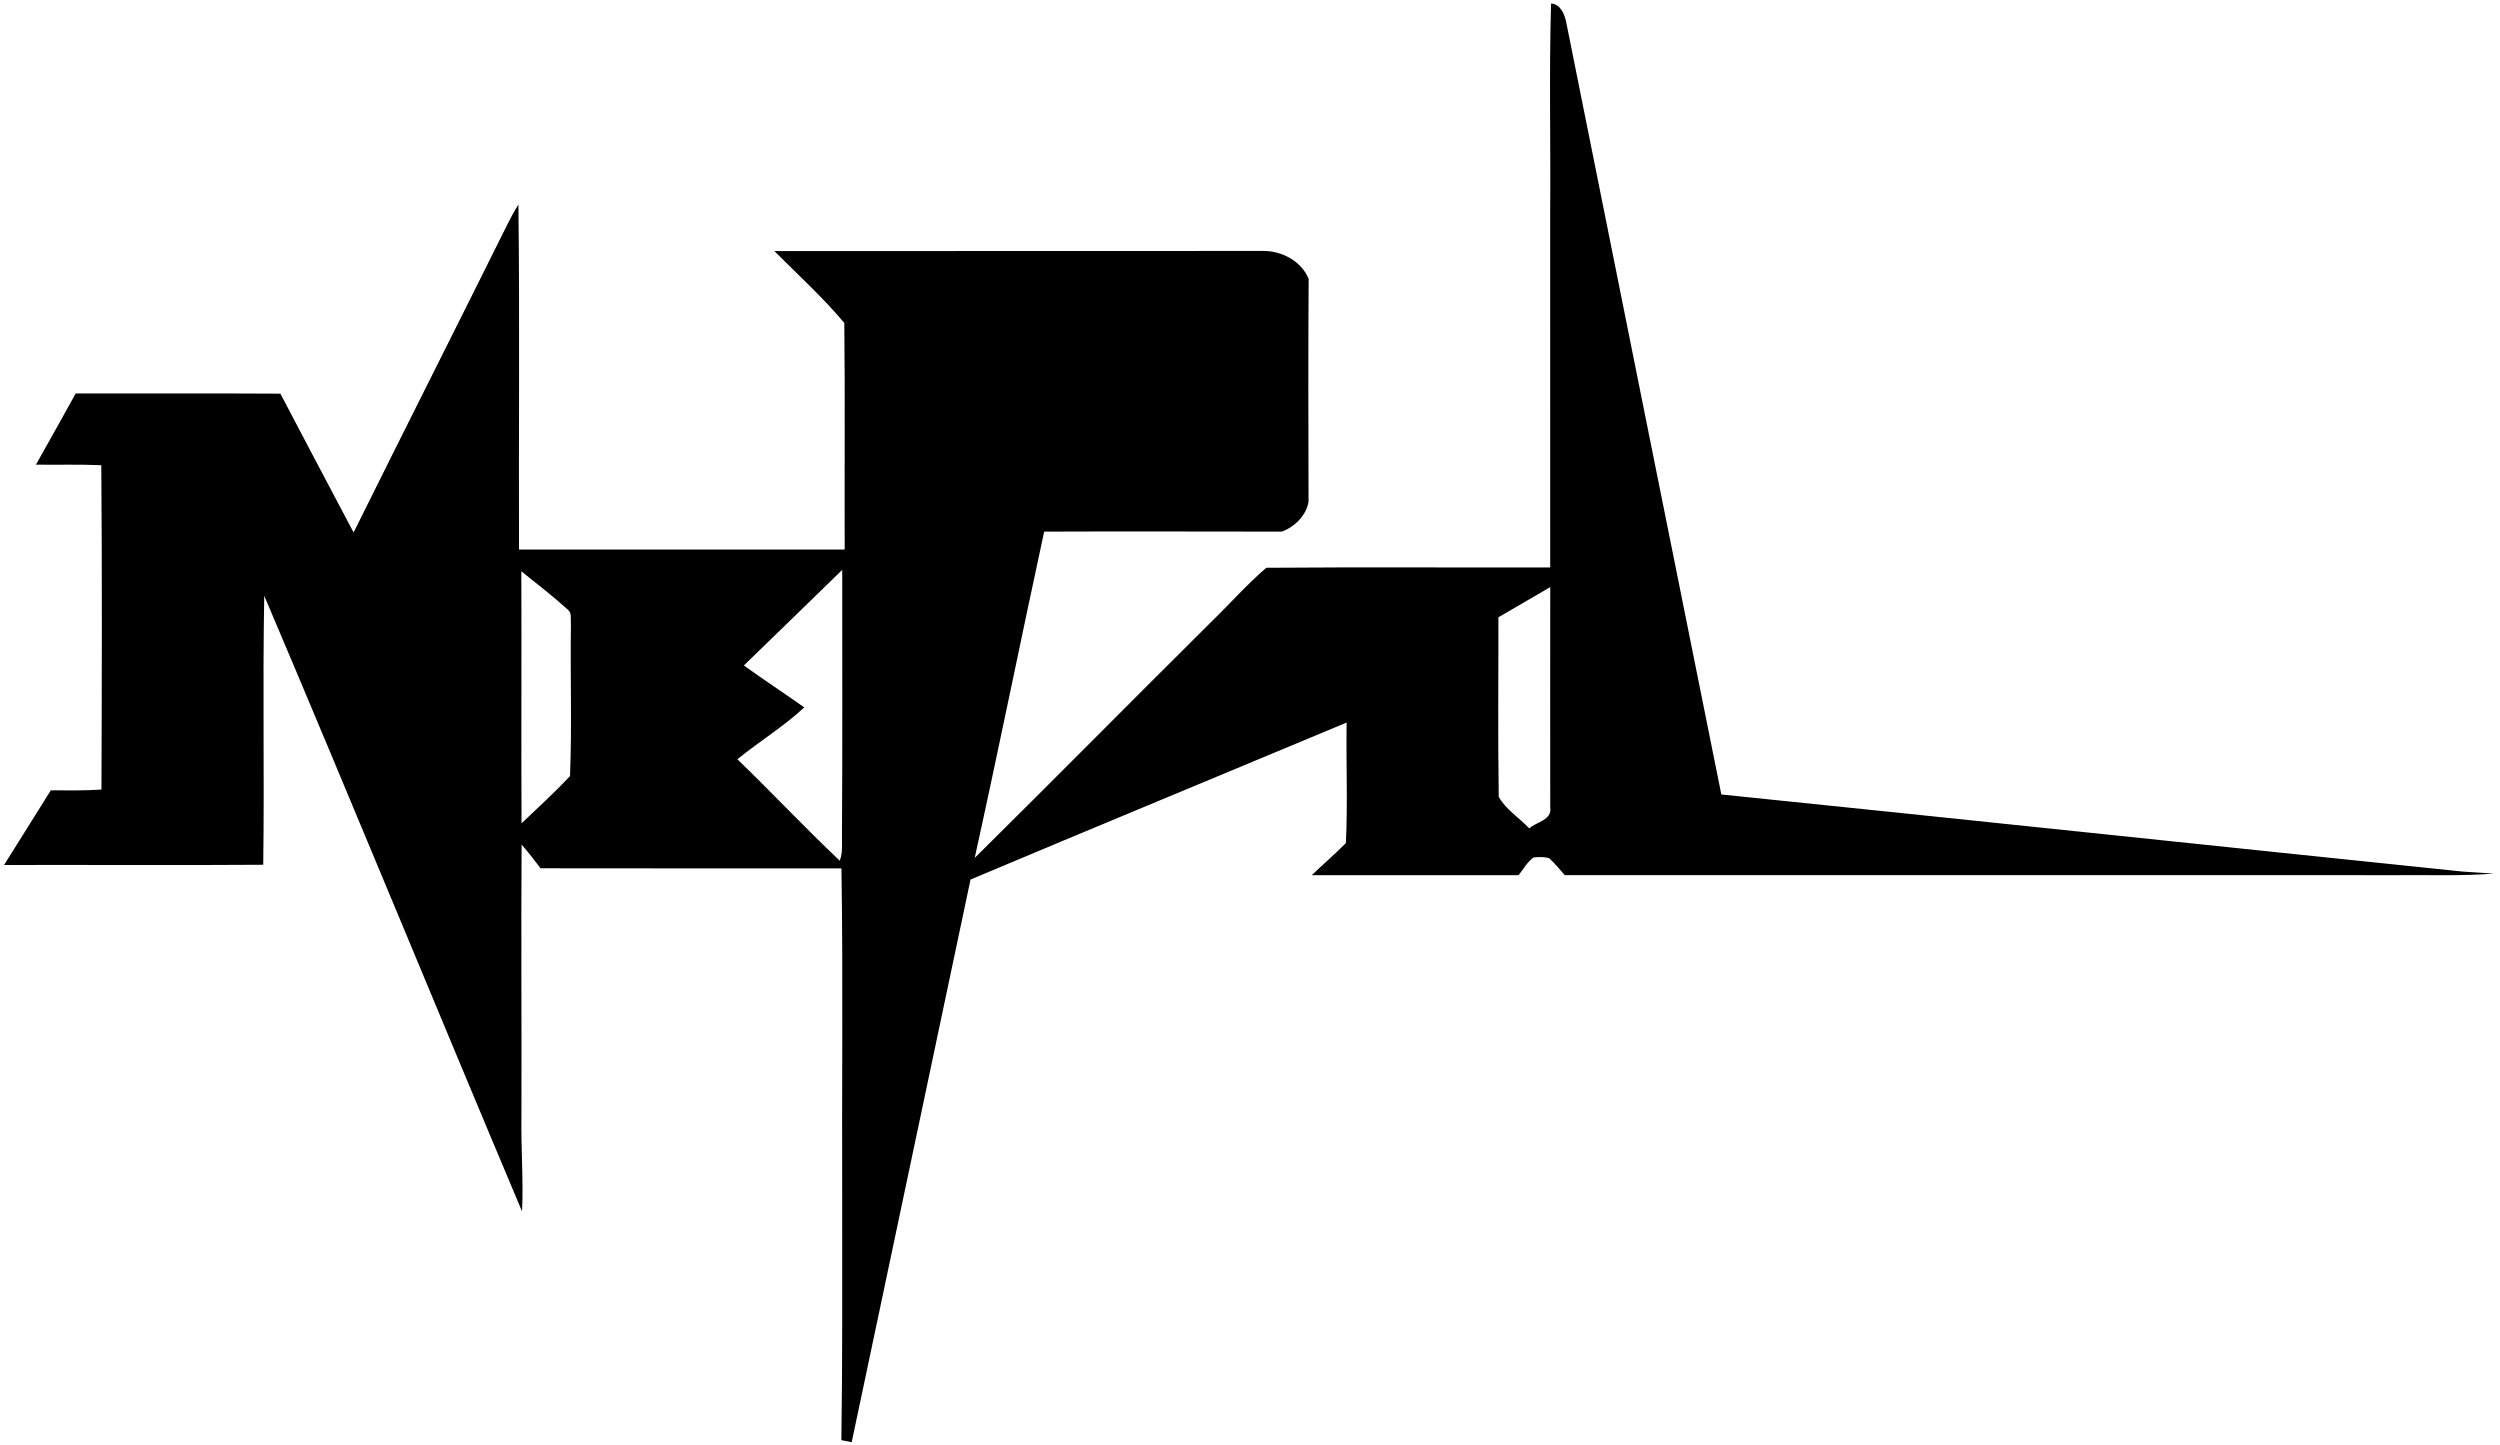 <?xml version="1.0" encoding="UTF-8"?> <svg xmlns="http://www.w3.org/2000/svg" width="737pt" height="426pt" viewBox="0 0 737 426" version="1.1"><g id="#ffffffff"> </g><g id="#000000ff"><path fill="#000000" opacity="1.00" d=" M 457.25 1.03 C 459.92 1.19 461.05 3.85 461.63 6.11 C 476.90 82.15 492.13 158.19 507.45 234.21 C 580.31 241.67 653.15 249.42 726.01 256.94 C 729.06 257.19 732.11 257.31 735.17 257.52 C 725.80 258.30 716.39 257.90 707.00 258.00 C 625.10 257.99 543.20 258.02 461.29 257.99 C 459.78 256.28 458.35 254.49 456.65 252.96 C 455.18 252.57 453.63 252.64 452.14 252.76 C 450.23 254.07 449.11 256.22 447.69 258.00 C 427.37 258.00 407.04 258.00 386.72 258.00 C 390.02 254.80 393.54 251.83 396.76 248.54 C 397.35 236.73 396.79 224.84 396.99 213.01 C 360.04 228.46 323.02 243.75 286.11 259.29 C 274.45 314.59 262.74 369.87 251.08 425.16 C 250.32 425.01 248.79 424.70 248.03 424.55 C 248.39 401.04 248.27 377.52 248.28 354.00 C 248.14 321.33 248.57 288.66 248.06 256.00 C 218.50 255.98 188.93 256.04 159.36 255.97 C 157.57 253.58 155.73 251.23 153.77 248.98 C 153.59 275.65 153.80 302.33 153.72 329.00 C 153.55 338.38 154.34 347.75 153.90 357.13 C 128.42 296.70 103.55 236.00 77.90 175.64 C 77.40 202.06 77.97 228.50 77.60 254.93 C 52.14 255.12 26.67 254.93 1.20 255.00 C 5.82 247.68 10.37 240.32 14.97 232.99 C 19.95 233.00 24.94 233.11 29.91 232.76 C 30.02 200.89 30.12 169.01 29.86 137.15 C 23.44 136.85 17.02 137.08 10.60 136.98 C 14.55 130.01 18.42 123.00 22.31 116.00 C 42.43 116.03 62.55 115.93 82.66 116.05 C 89.84 129.70 97.00 143.35 104.24 156.97 C 119.35 126.51 134.67 96.15 149.81 65.70 C 150.72 63.86 151.70 62.05 152.83 60.33 C 153.23 94.22 152.89 128.12 153.00 162.01 C 185.00 162.00 217.00 162.00 249.01 162.00 C 248.93 139.74 249.15 117.46 248.90 95.21 C 242.58 87.66 235.23 80.99 228.28 74.02 C 276.20 73.97 324.13 74.03 372.06 73.98 C 377.67 73.83 383.58 76.86 385.79 82.20 C 385.65 104.07 385.70 125.96 385.76 147.83 C 385.17 151.95 381.59 155.36 377.90 156.72 C 354.55 156.71 331.18 156.62 307.82 156.72 C 300.89 188.76 294.41 220.90 287.34 252.92 C 310.57 229.95 333.53 206.71 356.71 183.69 C 362.29 178.31 367.42 172.42 373.31 167.38 C 401.20 167.16 429.10 167.34 457.00 167.29 C 457.00 132.53 457.00 97.76 456.99 63.00 C 457.17 42.34 456.65 21.67 457.25 1.03 M 153.69 168.41 C 153.79 193.18 153.62 217.95 153.75 242.72 C 158.56 238.13 163.51 233.65 168.04 228.78 C 168.64 213.87 168.08 198.88 168.31 183.94 C 168.13 182.56 168.67 180.74 167.42 179.75 C 163.03 175.75 158.30 172.14 153.69 168.41 M 219.29 196.18 C 225.14 200.42 231.21 204.35 237.10 208.54 C 230.99 214.21 223.83 218.58 217.38 223.83 C 227.58 233.66 237.27 244.01 247.56 253.74 C 248.52 251.27 248.16 248.60 248.21 246.02 C 248.39 220.01 248.27 194.01 248.29 168.00 C 238.62 177.39 228.98 186.82 219.29 196.18 M 441.73 181.98 C 441.76 199.62 441.55 217.27 441.83 234.91 C 443.96 238.70 447.88 241.06 450.81 244.20 C 452.99 242.28 457.61 241.72 457.01 238.03 C 457.00 216.38 456.98 194.73 457.01 173.08 C 451.91 176.03 446.84 179.03 441.73 181.98 Z"></path></g></svg> 